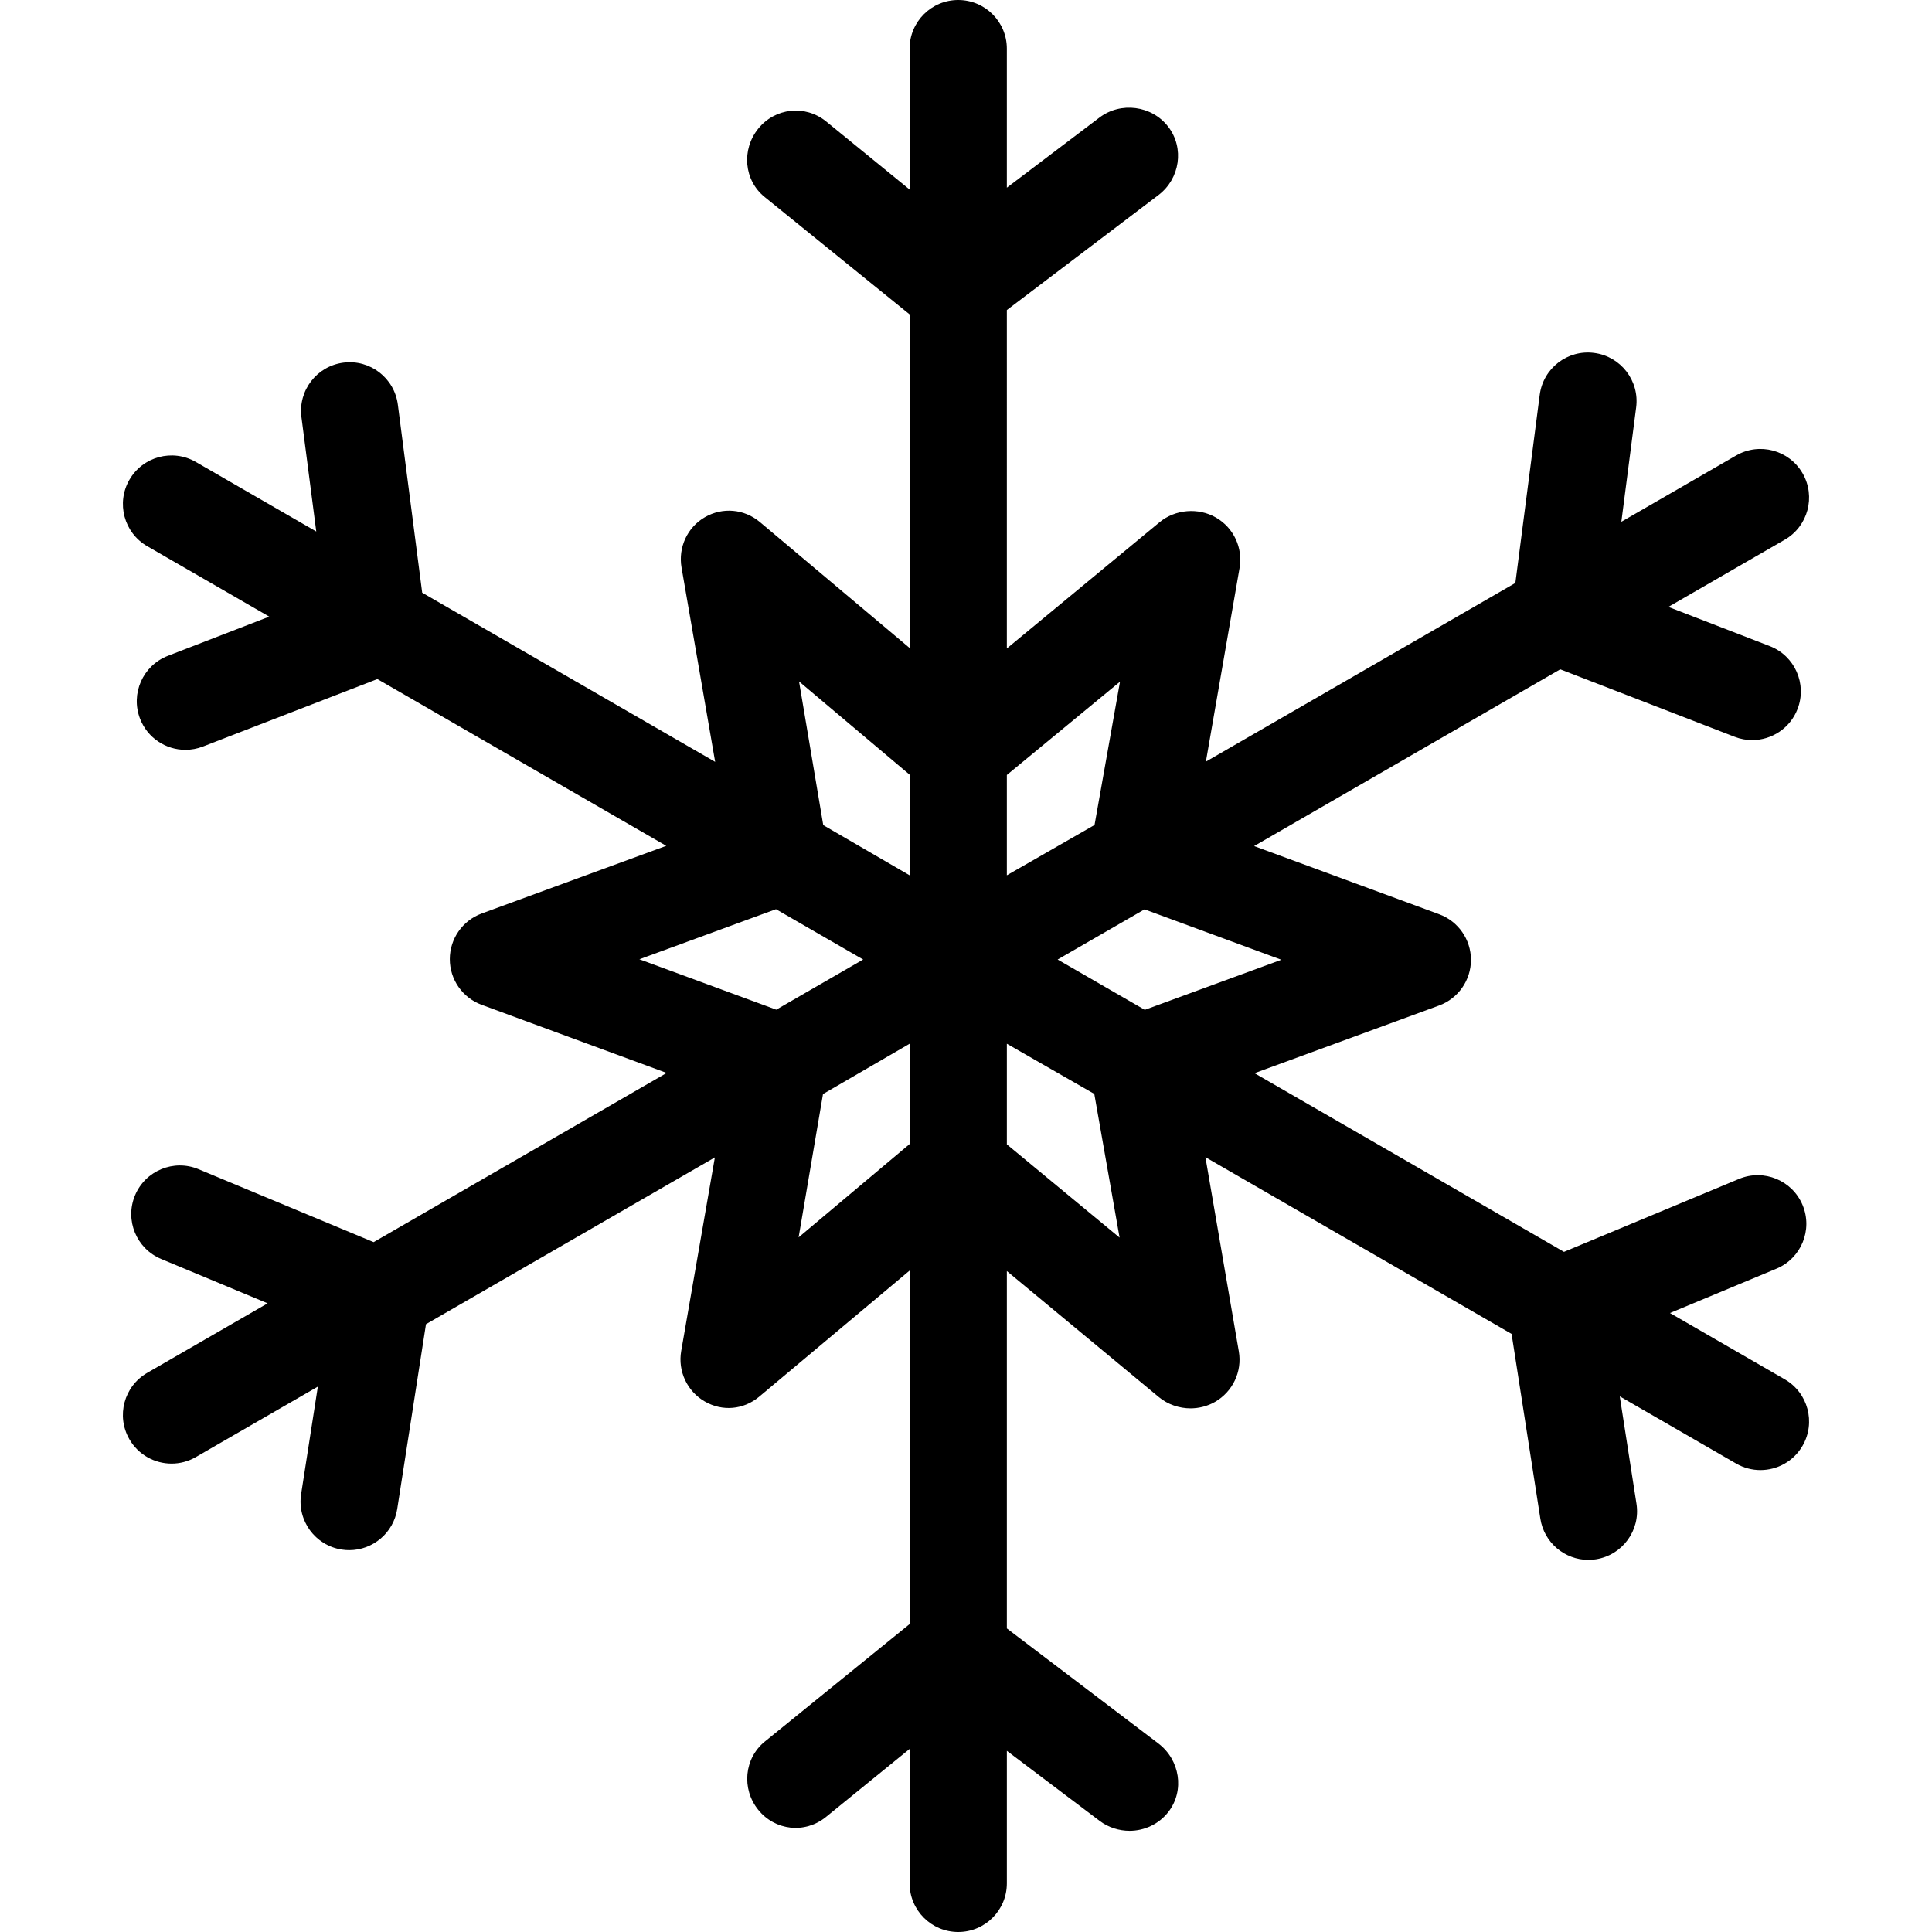 <?xml version="1.0" encoding="iso-8859-1"?>
<!-- Uploaded to: SVG Repo, www.svgrepo.com, Generator: SVG Repo Mixer Tools -->
<!DOCTYPE svg PUBLIC "-//W3C//DTD SVG 1.1//EN" "http://www.w3.org/Graphics/SVG/1.1/DTD/svg11.dtd">
<svg fill="#000000" height="800px" width="800px" version="1.1" id="Capa_1" xmlns="http://www.w3.org/2000/svg" xmlns:xlink="http://www.w3.org/1999/xlink" 
	 viewBox="0 0 298 298" xml:space="preserve">
<path d="M275.292,212.755l-17.709-10.225l16.421-6.842c3.823-1.593,5.632-5.984,4.038-9.808c-1.594-3.825-5.984-5.628-9.808-4.038
	l-26.999,11.249l-47.734-27.559l28.467-10.437c2.952-1.083,4.916-3.892,4.918-7.036c0.002-3.145-1.957-5.957-4.907-7.044
	l-28.539-10.513l47.22-27.263l26.903,10.409c0.89,0.344,1.805,0.507,2.704,0.507c3.008,0,5.847-1.822,6.997-4.796
	c1.494-3.863-0.426-8.206-4.289-9.701l-15.635-6.049l17.952-10.365c3.587-2.071,4.816-6.658,2.745-10.245
	c-2.07-3.588-6.659-4.815-10.245-2.745L250.083,80.48l2.285-17.642c0.532-4.108-2.366-7.869-6.474-8.401
	c-4.112-0.542-7.87,2.366-8.401,6.474l-3.757,29.007l-47.734,27.56l5.194-29.87c0.539-3.098-0.912-6.203-3.634-7.777
	c-2.722-1.575-6.303-1.285-8.72,0.729l-23.542,19.461V47.826l23.409-17.758c3.291-2.516,4.004-7.222,1.489-10.514
	c-2.516-3.291-7.346-3.921-10.638-1.406l-14.26,10.8V7.5c0-4.143-3.357-7.5-7.5-7.5c-4.143,0-7.5,3.357-7.5,7.5v21.732
	L127.41,18.716c-3.225-2.601-7.865-2.09-10.462,1.137c-2.599,3.226-2.215,7.947,1.012,10.545l22.341,18.095v51.452l-23.104-19.433
	c-2.415-2.017-5.746-2.312-8.469-0.741c-2.725,1.57-4.138,4.673-3.604,7.771l5.185,29.972L65.121,91.418l-3.755-29.007
	c-0.531-4.108-4.291-7.01-8.399-6.474c-4.107,0.532-7.005,4.294-6.472,8.401l2.286,17.64L30.208,71.255
	c-3.589-2.071-8.175-0.843-10.245,2.745c-2.071,3.587-0.842,8.174,2.745,10.245l18.821,10.866l-15.637,6.05
	c-3.863,1.495-5.783,5.838-4.289,9.701c1.15,2.974,3.989,4.796,6.997,4.796c0.899,0,1.815-0.163,2.704-0.507l26.904-10.409
	l44.558,25.725l-28.465,10.437c-2.952,1.083-4.916,3.892-4.918,7.036c-0.002,3.145,1.957,5.957,4.907,7.044l28.539,10.513
	l-45.199,26.096l-27-11.248c-3.82-1.595-8.214,0.215-9.807,4.039c-1.594,3.823,0.215,8.214,4.039,9.807l16.42,6.841l-18.575,10.725
	c-3.587,2.071-4.816,6.658-2.745,10.245c1.389,2.406,3.91,3.751,6.502,3.751c1.272,0,2.563-0.324,3.743-1.006l18.82-10.866
	l-2.579,16.566c-0.637,4.093,2.165,7.927,6.258,8.564c0.391,0.061,0.779,0.09,1.162,0.09c3.634,0,6.825-2.645,7.402-6.348
	l4.436-28.503l44.56-25.726l-5.194,29.87c-0.539,3.098,0.912,6.203,3.634,7.777c2.72,1.573,5.968,1.283,8.387-0.729l23.207-19.459
	v54.525l-22.299,18.095c-3.227,2.598-3.652,7.319-1.053,10.545c2.597,3.225,7.194,3.734,10.42,1.137l12.933-10.517V290.5
	c0,4.143,3.357,7.5,7.5,7.5c4.143,0,7.5-3.357,7.5-7.5v-20.448l14.301,10.8c1.359,1.038,3.043,1.541,4.631,1.54
	c2.258,0,4.531-1.015,6.007-2.946c2.515-3.292,1.739-7.998-1.552-10.514l-23.388-17.758v-55.12l23.439,19.435
	c1.381,1.153,3.173,1.743,4.892,1.743c1.286,0,2.62-0.33,3.786-1.002c2.725-1.57,4.201-4.673,3.666-7.772l-5.155-29.971
	l47.225,27.263l4.439,28.503c0.577,3.702,3.77,6.348,7.404,6.348c0.383,0,0.772-0.029,1.163-0.09
	c4.093-0.638,6.895-4.472,6.258-8.564l-2.579-16.566l17.953,10.365c1.182,0.682,2.471,1.006,3.743,1.006
	c2.592,0,5.113-1.345,6.502-3.751C280.108,219.413,278.879,214.826,275.292,212.755z M197.644,148.038l-21.067,7.724L163.135,148
	l13.401-7.737L197.644,148.038z M172.754,105.145l-3.927,22.104l-13.527,7.761v-15.474L172.754,105.145z M123.246,105.105
	l17.055,14.382v15.522l-13.319-7.738L123.246,105.105z M98.626,147.962l21.065-7.724L133.135,148l-13.401,7.737L98.626,147.962z
	 M123.182,190.855l3.761-22.104l13.358-7.76v15.475L123.182,190.855z M172.69,190.894l-17.389-14.382V160.99l13.487,7.738
	L172.69,190.894z"/>
</svg>